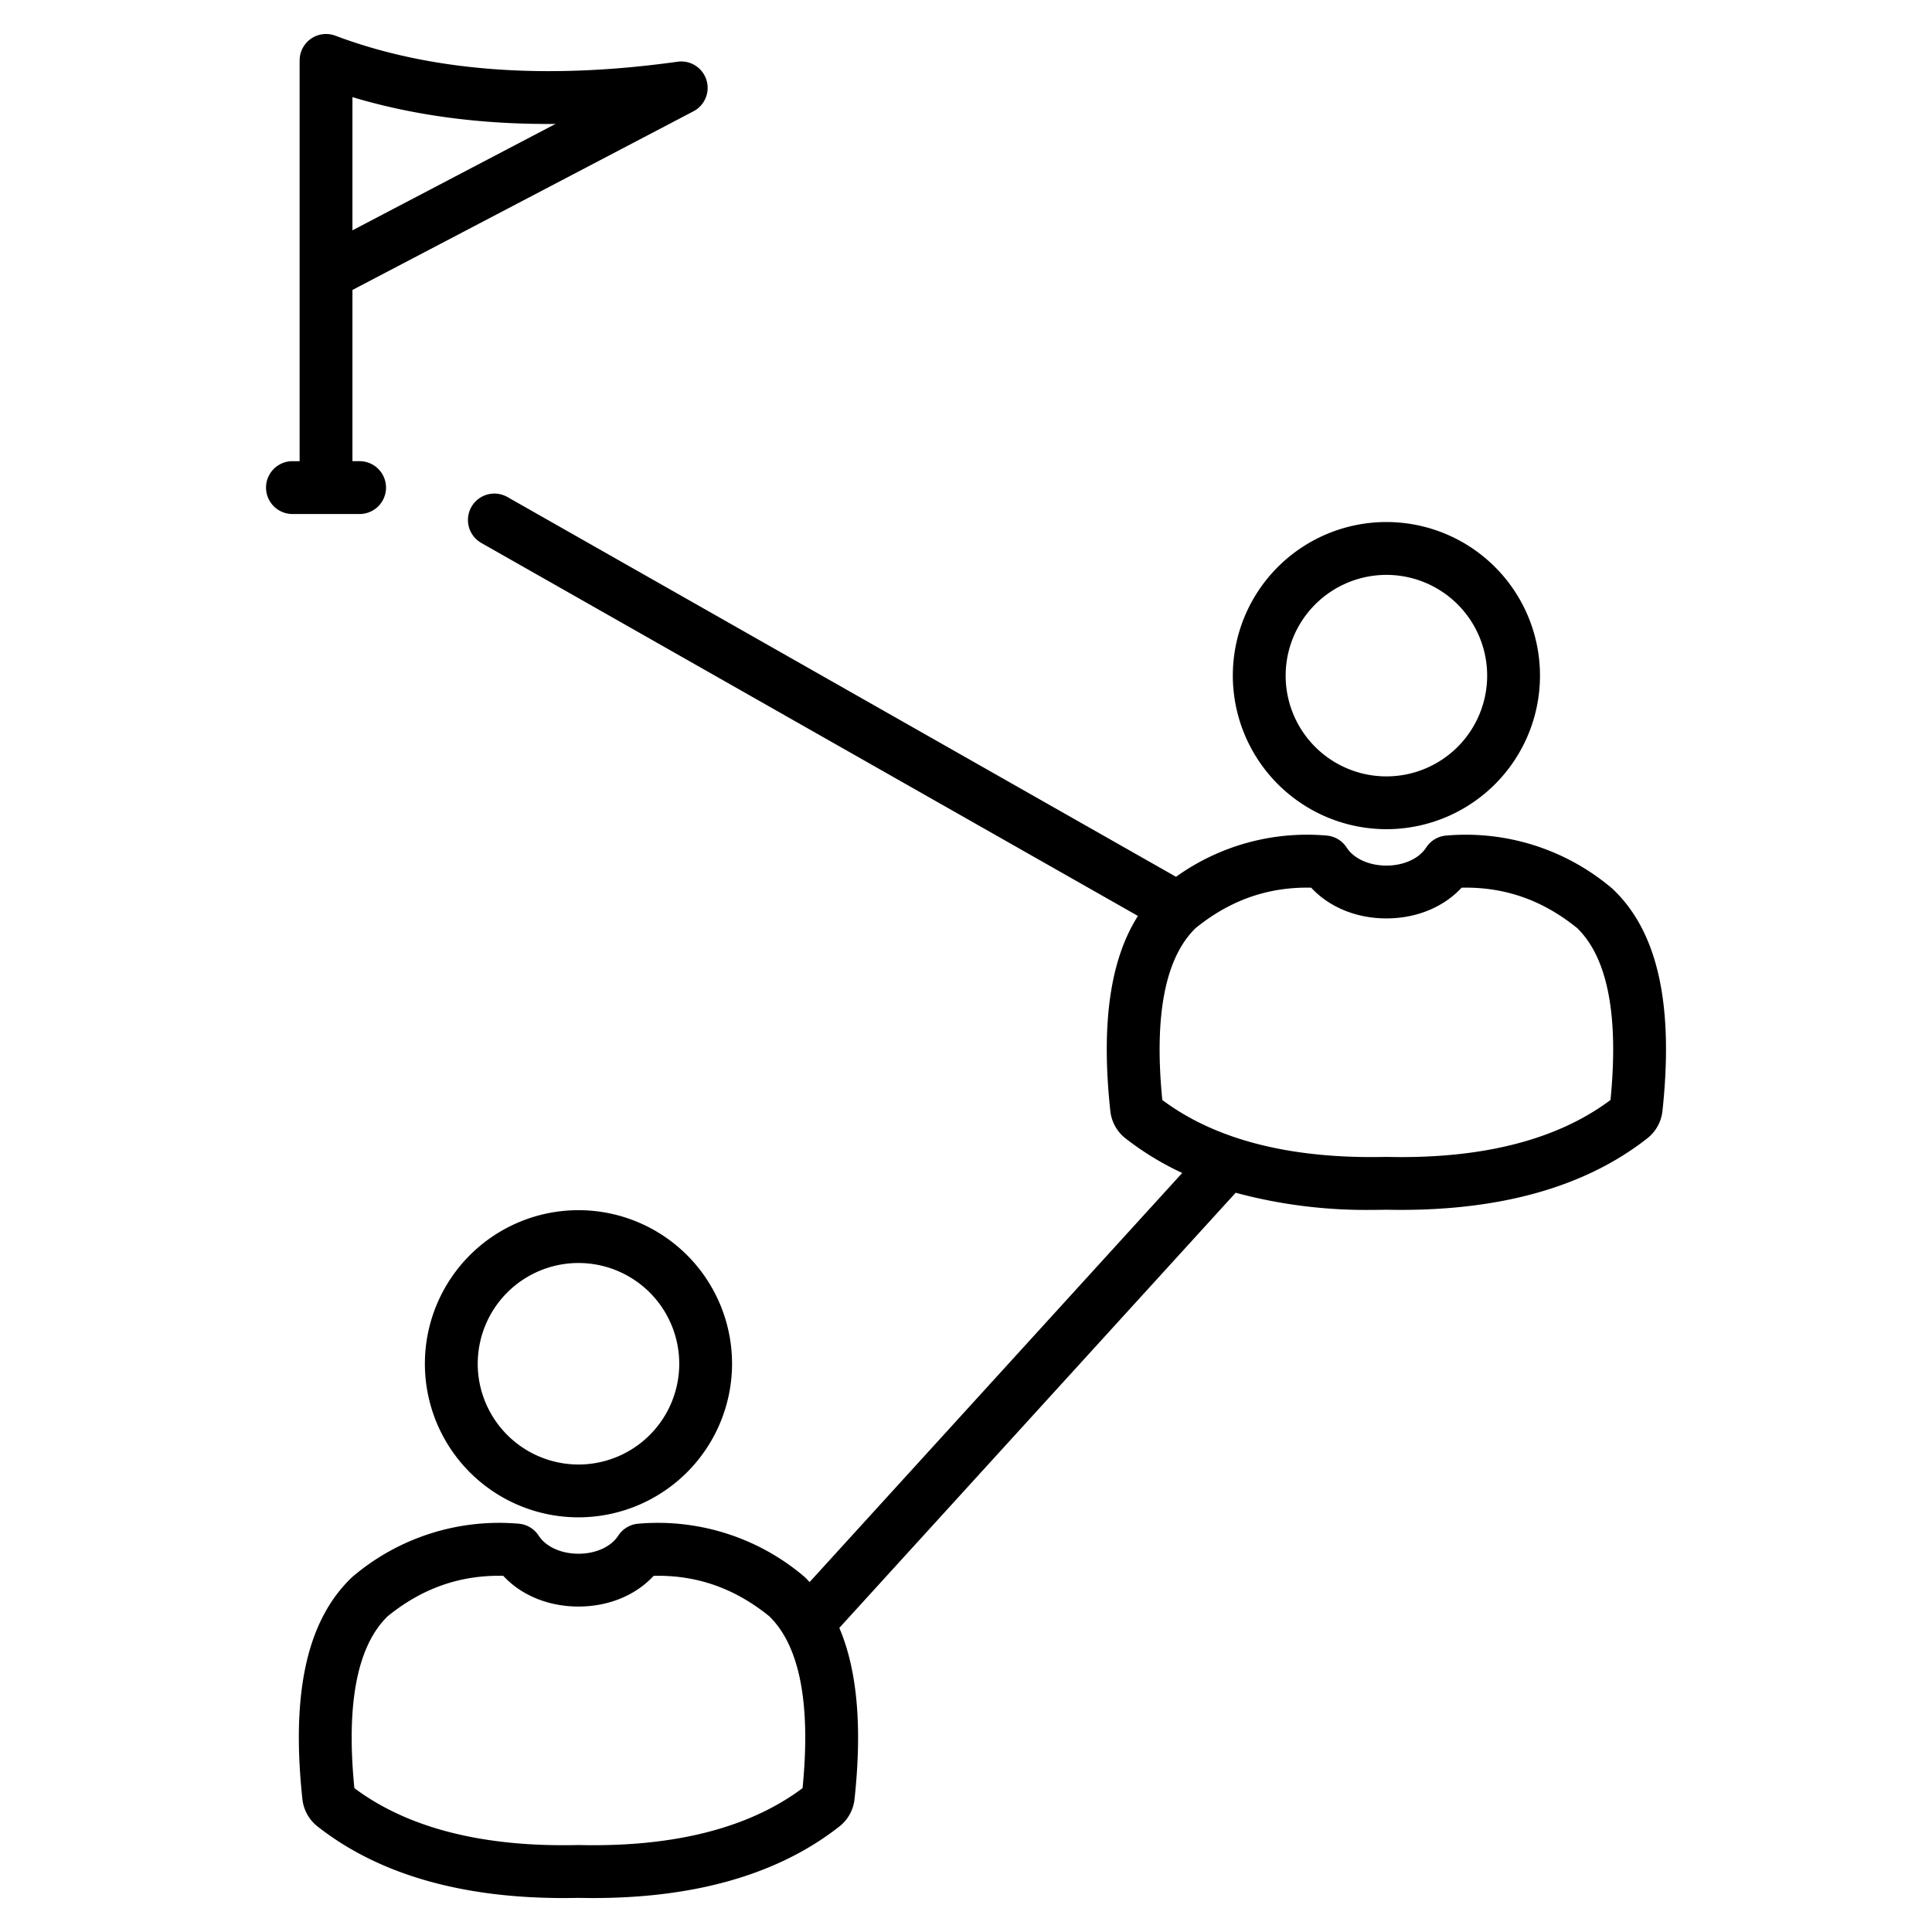 <svg id="Layer_1" viewBox="0 0 512 512" xmlns="http://www.w3.org/2000/svg" data-name="Layer 1"><path d="m194 361.41a40.7 40.7 0 1 0 -40.7 40.7 40.744 40.744 0 0 0 40.7-40.7zm-67.394 0a26.7 26.7 0 1 1 26.7 26.7 26.727 26.727 0 0 1 -26.706-26.7zm300.84-125.762q-.189-.18-.392-.345a59.9 59.9 0 0 0 -43.754-13.874 7 7 0 0 0 -5.347 3.174c-1.912 2.951-5.951 4.785-10.541 4.785s-8.628-1.834-10.539-4.785a7 7 0 0 0 -5.348-3.174 59.569 59.569 0 0 0 -39.869 10.932l-177.198-100.652a7 7 0 0 0 -6.915 12.173l174.023 98.852c-7.392 11.619-9.792 28.637-7.323 51.655a10.647 10.647 0 0 0 4.042 7.3 77.513 77.513 0 0 0 15.015 9.161l-98.748 108.417c-.4-.421-.791-.854-1.212-1.254-.127-.12-.257-.236-.392-.346a59.906 59.906 0 0 0 -43.76-13.874 7 7 0 0 0 -5.348 3.174c-1.911 2.951-5.949 4.785-10.539 4.785s-8.629-1.834-10.54-4.785a7 7 0 0 0 -5.348-3.174 59.914 59.914 0 0 0 -43.76 13.874c-.134.11-.265.226-.392.346-11.861 11.287-16.154 30.5-13.126 58.737a10.651 10.651 0 0 0 4.043 7.3c16.022 12.582 37.933 18.95 65.179 18.95 1.3 0 2.619-.015 3.943-.043 29.082.628 52.335-5.724 69.124-18.906a10.646 10.646 0 0 0 4.041-7.3c2.055-19.16.728-34.153-4.034-45.346l105.032-115.312a132.656 132.656 0 0 0 36 4.542c1.3 0 2.618-.015 3.942-.043 29.092.617 52.335-5.723 69.124-18.907a10.65 10.65 0 0 0 4.042-7.3c3.029-28.238-1.264-47.451-13.125-58.737zm-214.758 238.225c-14.139 10.583-34.052 15.654-59.228 15.082-.106 0-.213 0-.319 0-25.158.589-45.089-4.5-59.228-15.082-2.218-22.367.748-37.683 8.818-45.544 9.169-7.433 19.208-10.972 30.637-10.721 4.77 5.155 11.961 8.143 19.933 8.143s15.162-2.988 19.932-8.143c11.413-.248 21.469 3.289 30.637 10.721 8.07 7.86 11.035 23.176 8.818 45.544zm214.112-182.364c-14.141 10.583-34.055 15.662-59.229 15.083-.107 0-.213 0-.319 0-25.162.569-45.089-4.5-59.228-15.083-2.218-22.367.748-37.683 8.818-45.544 9.169-7.434 19.241-10.972 30.637-10.721 4.77 5.154 11.96 8.143 19.932 8.143 7.971 0 15.163-2.989 19.932-8.143 11.424-.244 21.469 3.289 30.637 10.721 8.067 7.86 11.032 23.178 8.82 45.544zm-59.389-71.766a40.7 40.7 0 1 0 -40.7-40.7 40.743 40.743 0 0 0 40.696 40.7zm0-67.393a26.7 26.7 0 1 1 -26.7 26.7 26.726 26.726 0 0 1 26.696-26.7zm-265.111-23.132a7 7 0 0 0 -7-7h-1.9v-45.374l90.382-47.354a7 7 0 0 0 -4.217-13.133c-35.054 4.9-65.567 2.575-90.69-6.9-.035-.013-.071-.021-.106-.034-.159-.057-.32-.11-.484-.156-.077-.021-.153-.04-.229-.059q-.21-.051-.423-.09c-.1-.019-.208-.033-.311-.047-.118-.016-.235-.03-.354-.039s-.252-.016-.378-.019c-.064 0-.126-.01-.191-.01-.042 0-.083.006-.125.006-.125 0-.249.01-.372.019s-.231.017-.345.031c-.1.011-.2.028-.292.044-.139.023-.277.047-.413.077-.065.015-.13.033-.194.05-.163.042-.323.086-.481.139-.039.013-.077.029-.116.043-.177.062-.351.13-.521.206l-.078.037c-.177.083-.352.171-.521.267-.027.015-.052.032-.079.048-.165.1-.327.2-.483.308-.034.024-.067.051-.1.076-.145.106-.288.215-.424.332-.041.035-.08.073-.12.109-.127.114-.251.229-.37.352-.039.041-.076.085-.115.127-.116.126-.229.255-.336.39-.031.039-.059.079-.089.119-.112.147-.219.3-.319.454-.018.028-.035.058-.053.087-.108.174-.209.353-.3.537l-.023.048a6.659 6.659 0 0 0 -.267.612l-.007.014-.006.022c-.077.2-.143.412-.2.624-.008.03-.015.059-.022.088q-.072.279-.12.565c-.01.057-.018.114-.026.17-.023.162-.042.324-.054.489-.006.083-.009.165-.012.247s-.014.174-.014.263v106.215h-1.902a7 7 0 0 0 0 14h17.8a7 7 0 0 0 7-7zm-8.9-68.179v-35.299c16.253 4.884 34.24 7.284 53.82 7.1z"/></svg>